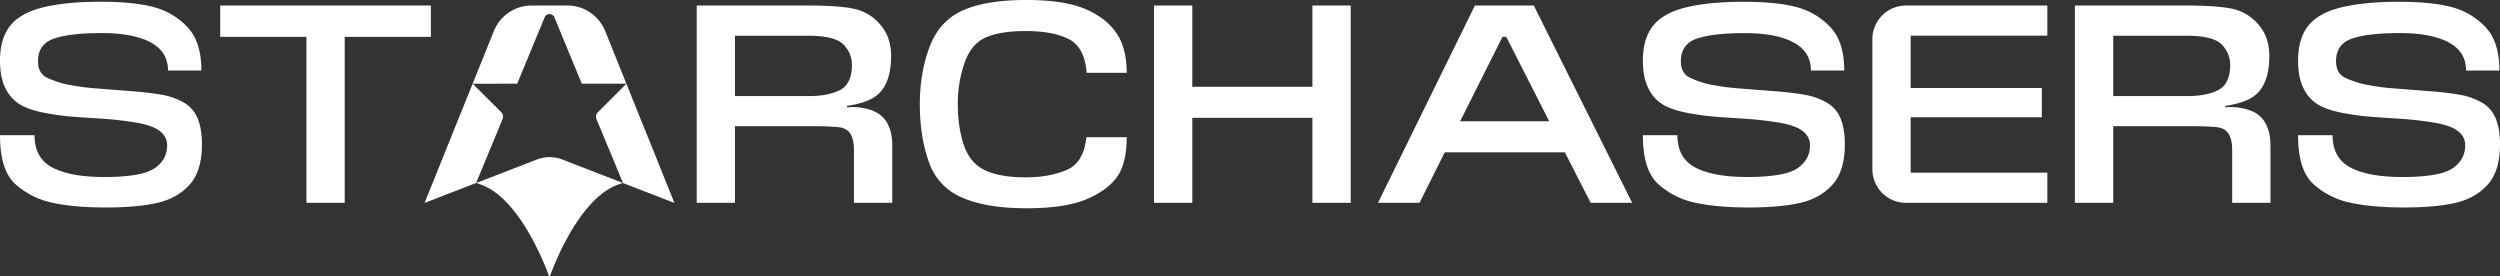 <svg xmlns="http://www.w3.org/2000/svg" viewBox="0 0 2056.08 227.19"><rect x="0" y="0" width="2056.08" height="227.19" fill="#333333" stroke="none"/><defs><style>.cls-1{fill:#fff;}</style></defs><g id="Warstwa_2" data-name="Warstwa 2"><g id="Warstwa_1-2" data-name="Warstwa 1"><path class="cls-1" d="M31.26,50.35c0,6.68,2.51,11.23,7.52,13.61a76.71,76.71,0,0,0,16.94,5.61,192.54,192.54,0,0,0,24.46,3.22q15,1.2,28.76,2.26t24,2.87a54.63,54.63,0,0,1,18.26,6.44A26.25,26.25,0,0,1,162.63,97.6q3.47,8.59,3.46,21,0,22.19-10.26,33.41T129.1,166.93q-16.45,3.69-42,3.71-26.25,0-44.15-3.94a64.78,64.78,0,0,1-30.42-15.4Q0,139.85,0,111.21H28.4q0,18.86,14.79,26.61t42.48,7.76q30.54,0,41.17-7t10.62-19.22c0-4.6-2-8.47-6-11.57S121,102.34,112,100.83A280.08,280.08,0,0,0,83.65,97.6q-14.93-.93-24.47-1.66a209.4,209.4,0,0,1-22.31-3.1Q24.11,90.46,16.59,86A31.39,31.39,0,0,1,4.53,72.67Q0,63.72,0,49.88,0,31.26,8.71,20.76T36.27,5.85q18.85-4.42,46.3-4.41Q110.73,1.44,127,6A58.08,58.08,0,0,1,154.4,22.55Q165.62,34.61,165.62,58H138.17q0-15.51-14.31-23.16t-40.1-7.63q-26.25,0-39.37,4.53T31.26,50.35Z"/><path class="cls-1" d="M252,166.81V30.31H181.12V4.54H354.38V30.31H283.5v136.5Z"/><path class="cls-1" d="M1308.24,166.81,1287,125.29h-98.8l-20.76,41.52h-34.13L1213,4.54h48.44l80.9,162.27ZM1200.85,99.75h73.26l-35.32-69.44h-3.1Z"/><path class="cls-1" d="M573,166.81V4.54h90.46q26.94,0,39.25,2.74A39,39,0,0,1,723.8,20.05q8.82,10,9.06,25.05v1q0,24.59-13.6,33.65-7.41,5-22.67,7.4V88.3c1.58-.15,3.18-.24,4.78-.24a43.56,43.56,0,0,1,6.44.48q14.09,1.92,20.05,9.9t5.95,20.88v47.49H702.32V123.14q0-8.1-2.87-13c-1.91-3.26-5.36-5.14-10.38-5.61s-11.33-.72-19-.72H604.47v63ZM604.47,79h61.1q15.51,0,25.17-4.89t9.91-20.17v-.71a23.5,23.5,0,0,0-6.92-16.59q-6.93-7.26-29.6-7.27H604.47Z"/><path class="cls-1" d="M926.64,59.9H893.71Q892,38.66,878.91,32.1t-35.32-6.56q-20.52,0-32.58,5.13T793.36,51.43a101.24,101.24,0,0,0-5.61,34.49q0,18.85,5,33.53T810.06,140q12.29,5.86,33.53,5.85,19.33,0,33.53-6t16.35-27h33.17q0,22-8.35,33.17t-25.77,18.26q-17.43,7-48.45,7-32.46,0-52.62-8.71a48.58,48.58,0,0,1-27.56-29.47q-7.41-20.77-7.4-47.25t8.24-47.85Q773,16.71,792.29,8.35T844.07,0q31,0,48.2,7.28T918.05,27Q926.65,39.39,926.64,59.9Z"/><path class="cls-1" d="M949.07,166.81V4.54h31.51V71.36h98.79V4.54h31.51V166.81h-31.51V96.89H980.58v69.92Z"/><path class="cls-1" d="M1382.4,50.35c0,6.68,2.5,11.23,7.52,13.61a76.54,76.54,0,0,0,16.94,5.61,192.28,192.28,0,0,0,24.46,3.22q15,1.2,28.76,2.26t24,2.87a54.66,54.66,0,0,1,18.25,6.44,26.27,26.27,0,0,1,11.46,13.24q3.45,8.59,3.46,21,0,22.19-10.26,33.41t-26.73,14.91q-16.47,3.69-42,3.71-26.25,0-44.15-3.94a64.81,64.81,0,0,1-30.43-15.4q-12.53-11.45-12.52-40.09h28.39q0,18.86,14.8,26.61t42.48,7.76q30.56,0,41.16-7t10.62-19.22c0-4.6-2-8.47-6-11.57s-10.47-5.41-19.45-6.92a280.28,280.28,0,0,0-28.4-3.23q-14.92-.93-24.46-1.66a209.55,209.55,0,0,1-22.32-3.1q-12.75-2.39-20.28-6.81a31.44,31.44,0,0,1-12-13.36q-4.53-9-4.53-22.79,0-18.62,8.71-29.12t27.56-14.91q18.85-4.42,46.3-4.41,28.14,0,44.38,4.53a58,58,0,0,1,27.44,16.58q11.22,12.06,11.22,35.45h-27.44q0-15.51-14.32-23.16t-40.09-7.63q-26.25,0-39.38,4.53T1382.4,50.35Z"/><path class="cls-1" d="M1539.9,139.18V32.2a27.66,27.66,0,0,1,27.66-27.66H1683.8V29.36H1571.4v43h107.86V96.42H1571.4V142h112.4v24.81H1567.53A27.63,27.63,0,0,1,1539.9,139.18Z"/><path class="cls-1" d="M1706.47,166.81V4.54h90.45q27,0,39.26,2.74a39,39,0,0,1,21.11,12.77q8.84,10,9.07,25.05v1q0,24.59-13.6,33.65-7.41,5-22.67,7.4V88.3c1.58-.15,3.18-.24,4.77-.24a43.45,43.45,0,0,1,6.44.48q14.09,1.92,20,9.9t6,20.88v47.49h-31.49V123.14q0-8.1-2.87-13c-1.91-3.26-5.37-5.14-10.38-5.61s-11.34-.72-19-.72H1738v63ZM1738,79h61.1q15.5,0,25.17-4.89t9.9-20.17v-.71a23.46,23.46,0,0,0-6.92-16.59q-6.92-7.26-29.59-7.27H1738Z"/><path class="cls-1" d="M1921.25,50.35c0,6.68,2.5,11.23,7.51,13.61a76.71,76.71,0,0,0,16.94,5.61,192.54,192.54,0,0,0,24.46,3.22q15,1.2,28.76,2.26t24,2.87a54.66,54.66,0,0,1,18.25,6.44,26.3,26.3,0,0,1,11.45,13.24q3.46,8.59,3.47,21,0,22.19-10.26,33.41t-26.74,14.91q-16.45,3.69-42,3.71-26.24,0-44.15-3.94a64.78,64.78,0,0,1-30.42-15.4Q1890,139.85,1890,111.21h28.4q0,18.86,14.8,26.61t42.47,7.76q30.55,0,41.17-7t10.62-19.22c0-4.6-2-8.47-6-11.57s-10.47-5.41-19.45-6.92a280.16,280.16,0,0,0-28.41-3.23q-14.91-.93-24.46-1.66a209.4,209.4,0,0,1-22.31-3.1q-12.76-2.39-20.29-6.81a31.44,31.44,0,0,1-12-13.36q-4.53-9-4.53-22.79,0-18.62,8.71-29.12t27.56-14.91q18.86-4.42,46.3-4.41,28.15,0,44.39,4.53a58.08,58.08,0,0,1,27.44,16.58Q2055.6,34.61,2055.6,58h-27.44q0-15.51-14.33-23.16t-40.08-7.63q-26.26,0-39.39,4.53T1921.25,50.35Z"/><path class="cls-1" d="M425.37,68.81h0L447.9,14.29a4.36,4.36,0,0,1,8.06,0l22.53,54.53h36.66l-.39-1-17-42.24A34,34,0,0,0,483.34,9a32.91,32.91,0,0,0-16.46-4.44H437A33,33,0,0,0,420.52,9a34,34,0,0,0-14.4,16.64l-17,42.24-.39,1Z"/><path class="cls-1" d="M512.35,150.52l42.32,16.38-14.81-36.76a.16.16,0,0,1,0-.06L525.9,95.51c-.11-.26-.22-.54-.32-.8l-6.4-15.88a.82.82,0,0,0,0-.11l-4-9.9-23.41,23.4a5.35,5.35,0,0,0-1.16,5.85l21.78,52.45-46.54-18-1.58-.61-1.79-.7a28.88,28.88,0,0,0-21,0l-1.78.7-1.59.61-46.54,18L413.31,98a5.32,5.32,0,0,0-1.16-5.79L388.72,68.82l-4,9.9a.49.49,0,0,0-.05.11l-6.39,15.88-.33.8L364,130.08a.16.16,0,0,1,0,.06L349.19,166.9l42.32-16.38.3.08-.3-.08c1,.24,2.28.63,3.28,1,.42.14.85.29,1.28.46s.83.33,1.25.51a52.56,52.56,0,0,1,12.93,8c.57.46,1.13.95,1.69,1.44l.5.45c.56.5,1.12,1,1.67,1.54,21.16,20.24,34.75,55.72,37.36,62.94a.48.48,0,0,0,.46.33.48.48,0,0,0,.46-.33c2.61-7.22,16.2-42.7,37.36-62.94.55-.53,1.11-1,1.67-1.54l.5-.45c.56-.49,1.12-1,1.69-1.44a52.43,52.43,0,0,1,12.94-8c.41-.18.83-.36,1.24-.51s.86-.32,1.28-.46c1-.34,2.27-.73,3.28-1"/></g></g></svg>